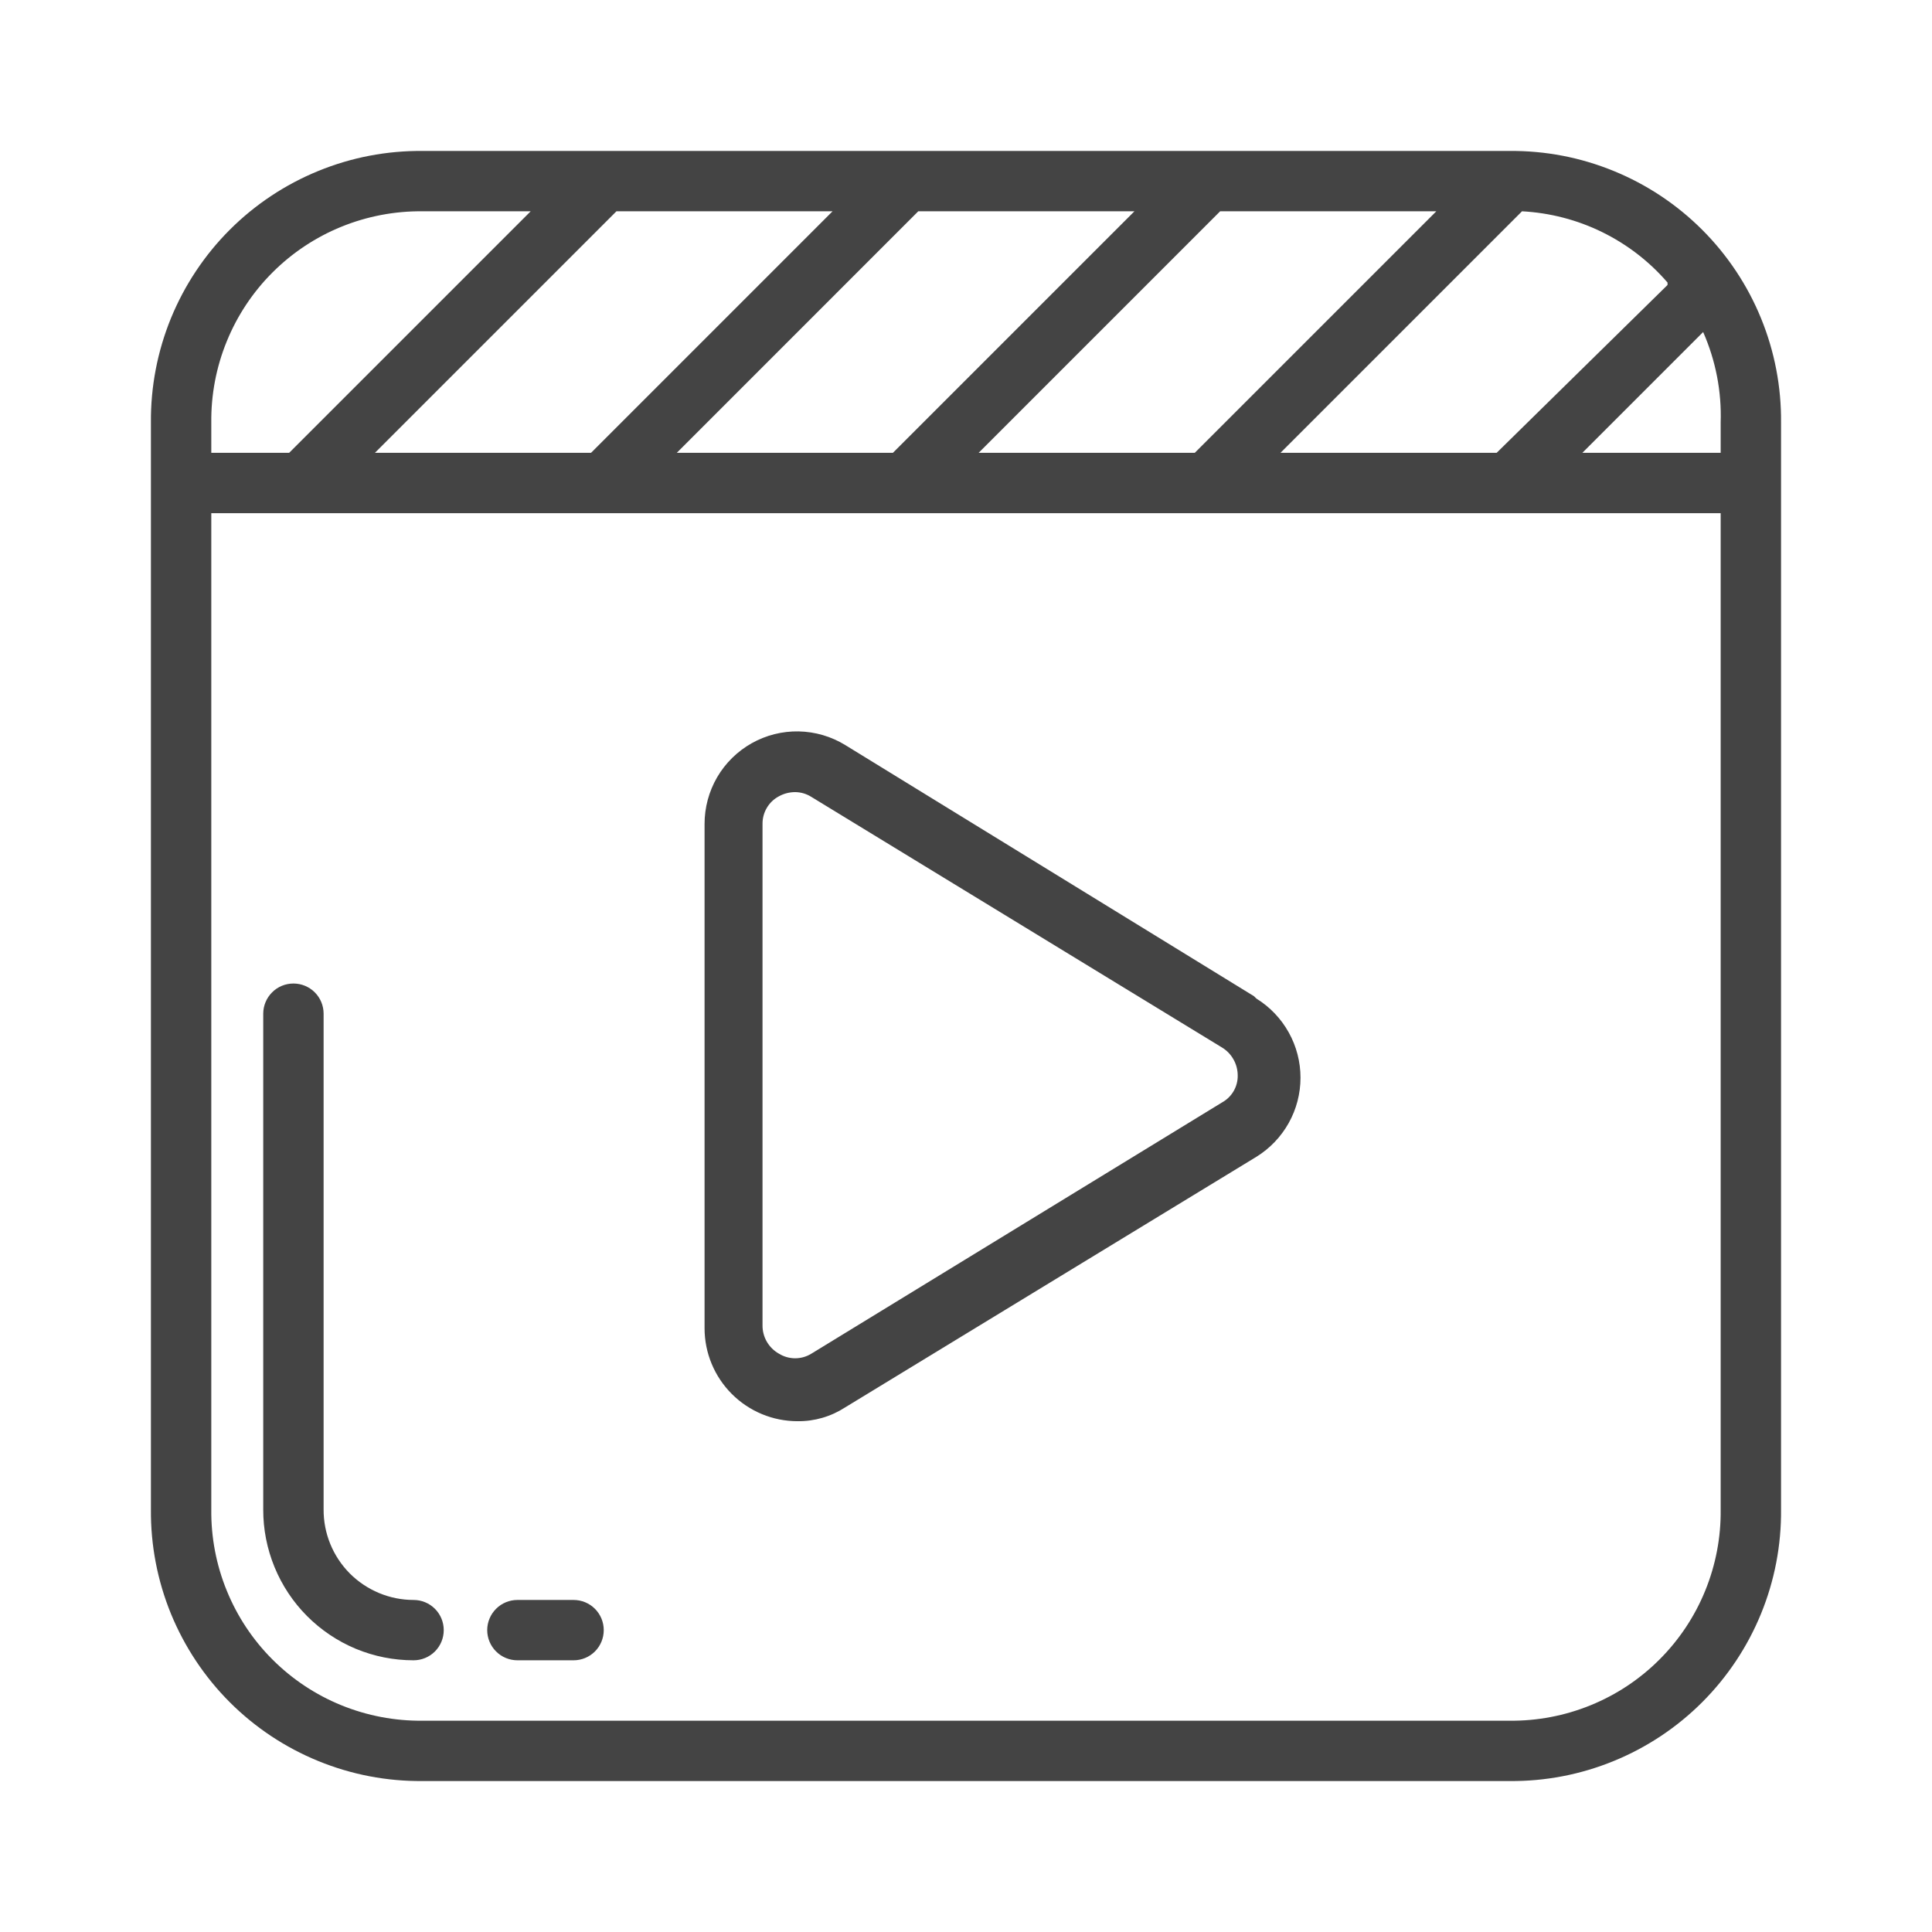 <svg width="44" height="44" viewBox="0 0 44 44" fill="none" xmlns="http://www.w3.org/2000/svg">
<path d="M34.375 3.438H9.625C8.81 3.43 8.002 3.585 7.248 3.894C6.494 4.202 5.809 4.657 5.233 5.233C4.657 5.809 4.202 6.494 3.893 7.248C3.585 8.003 3.43 8.81 3.437 9.625V34.375C3.43 35.19 3.585 35.998 3.893 36.752C4.202 37.505 4.657 38.191 5.233 38.767C5.809 39.343 6.494 39.798 7.248 40.106C8.002 40.415 8.81 40.57 9.625 40.562H34.375C35.189 40.57 35.997 40.415 36.751 40.106C37.505 39.798 38.19 39.343 38.766 38.767C39.342 38.191 39.798 37.505 40.106 36.752C40.415 35.998 40.57 35.19 40.562 34.375V9.625C40.57 8.81 40.415 8.003 40.106 7.248C39.798 6.494 39.342 5.809 38.766 5.233C38.19 4.657 37.505 4.202 36.751 3.894C35.997 3.585 35.189 3.43 34.375 3.438ZM39.187 9.625V10.312H36.038L38.788 7.562C39.074 8.211 39.211 8.916 39.187 9.625ZM37.977 6.49L34.086 10.312H29.163L34.663 4.812C35.297 4.846 35.917 5.006 36.486 5.285C37.056 5.564 37.563 5.955 37.977 6.435V6.49ZM22.288 10.312L27.788 4.812H32.711L27.211 10.312H22.288ZM15.414 10.312L20.913 4.812H25.836L20.336 10.312H15.414ZM8.539 10.312L14.039 4.812H18.961L13.461 10.312H8.539ZM9.625 4.812H12.086L6.586 10.312H4.812V9.625C4.805 8.991 4.924 8.362 5.164 7.775C5.403 7.187 5.757 6.654 6.205 6.206C6.654 5.757 7.187 5.403 7.774 5.164C8.362 4.925 8.991 4.805 9.625 4.812ZM34.375 39.188H9.625C8.991 39.195 8.362 39.075 7.774 38.836C7.187 38.597 6.654 38.243 6.205 37.794C5.757 37.346 5.403 36.813 5.164 36.225C4.924 35.638 4.805 35.009 4.812 34.375V11.688H39.187V34.375C39.195 35.009 39.075 35.638 38.836 36.225C38.597 36.813 38.242 37.346 37.794 37.794C37.346 38.243 36.812 38.597 36.225 38.836C35.638 39.075 35.009 39.195 34.375 39.188Z" fill="#444444"/>
<path d="M9.419 36.438C9.149 36.438 8.881 36.384 8.632 36.28C8.382 36.176 8.156 36.024 7.965 35.833C7.775 35.641 7.624 35.413 7.522 35.163C7.42 34.913 7.368 34.645 7.37 34.375V23.086C7.37 22.904 7.298 22.729 7.169 22.6C7.04 22.471 6.865 22.399 6.683 22.399C6.5 22.399 6.325 22.471 6.197 22.6C6.068 22.729 5.995 22.904 5.995 23.086V34.375C5.993 34.826 6.081 35.272 6.252 35.689C6.423 36.106 6.675 36.486 6.993 36.805C7.311 37.124 7.689 37.378 8.105 37.551C8.522 37.724 8.968 37.812 9.419 37.812C9.601 37.812 9.776 37.74 9.905 37.611C10.034 37.482 10.106 37.307 10.106 37.125C10.106 36.943 10.034 36.768 9.905 36.639C9.776 36.51 9.601 36.438 9.419 36.438ZM13.063 36.438H11.784C11.602 36.438 11.427 36.51 11.298 36.639C11.169 36.768 11.096 36.943 11.096 37.125C11.096 37.307 11.169 37.482 11.298 37.611C11.427 37.74 11.602 37.812 11.784 37.812H13.063C13.245 37.812 13.42 37.74 13.549 37.611C13.678 37.482 13.75 37.307 13.75 37.125C13.75 36.943 13.678 36.768 13.549 36.639C13.42 36.51 13.245 36.438 13.063 36.438ZM28.559 22.688L19.25 16.968C18.931 16.772 18.565 16.665 18.19 16.657C17.816 16.65 17.446 16.743 17.119 16.927C16.793 17.111 16.521 17.378 16.332 17.702C16.144 18.026 16.045 18.394 16.046 18.769V30.25C16.046 30.812 16.27 31.35 16.667 31.747C17.064 32.144 17.602 32.367 18.164 32.367C18.549 32.372 18.927 32.261 19.25 32.051L28.614 26.345C28.921 26.155 29.174 25.89 29.35 25.575C29.526 25.26 29.618 24.905 29.618 24.544C29.618 24.183 29.526 23.828 29.35 23.513C29.174 23.197 28.921 22.932 28.614 22.742L28.559 22.688ZM27.83 25.108L18.48 30.828C18.369 30.897 18.24 30.934 18.109 30.934C17.978 30.934 17.849 30.897 17.738 30.828C17.623 30.763 17.529 30.669 17.463 30.555C17.398 30.442 17.364 30.312 17.366 30.181V18.769C17.364 18.639 17.397 18.512 17.463 18.4C17.528 18.288 17.623 18.197 17.738 18.136C17.851 18.073 17.979 18.04 18.109 18.04C18.241 18.041 18.369 18.079 18.48 18.15L27.83 23.856C27.939 23.922 28.029 24.015 28.091 24.126C28.154 24.236 28.187 24.361 28.188 24.489C28.191 24.615 28.159 24.739 28.096 24.848C28.033 24.957 27.941 25.047 27.83 25.108Z" fill="#444444"/>
</svg>

